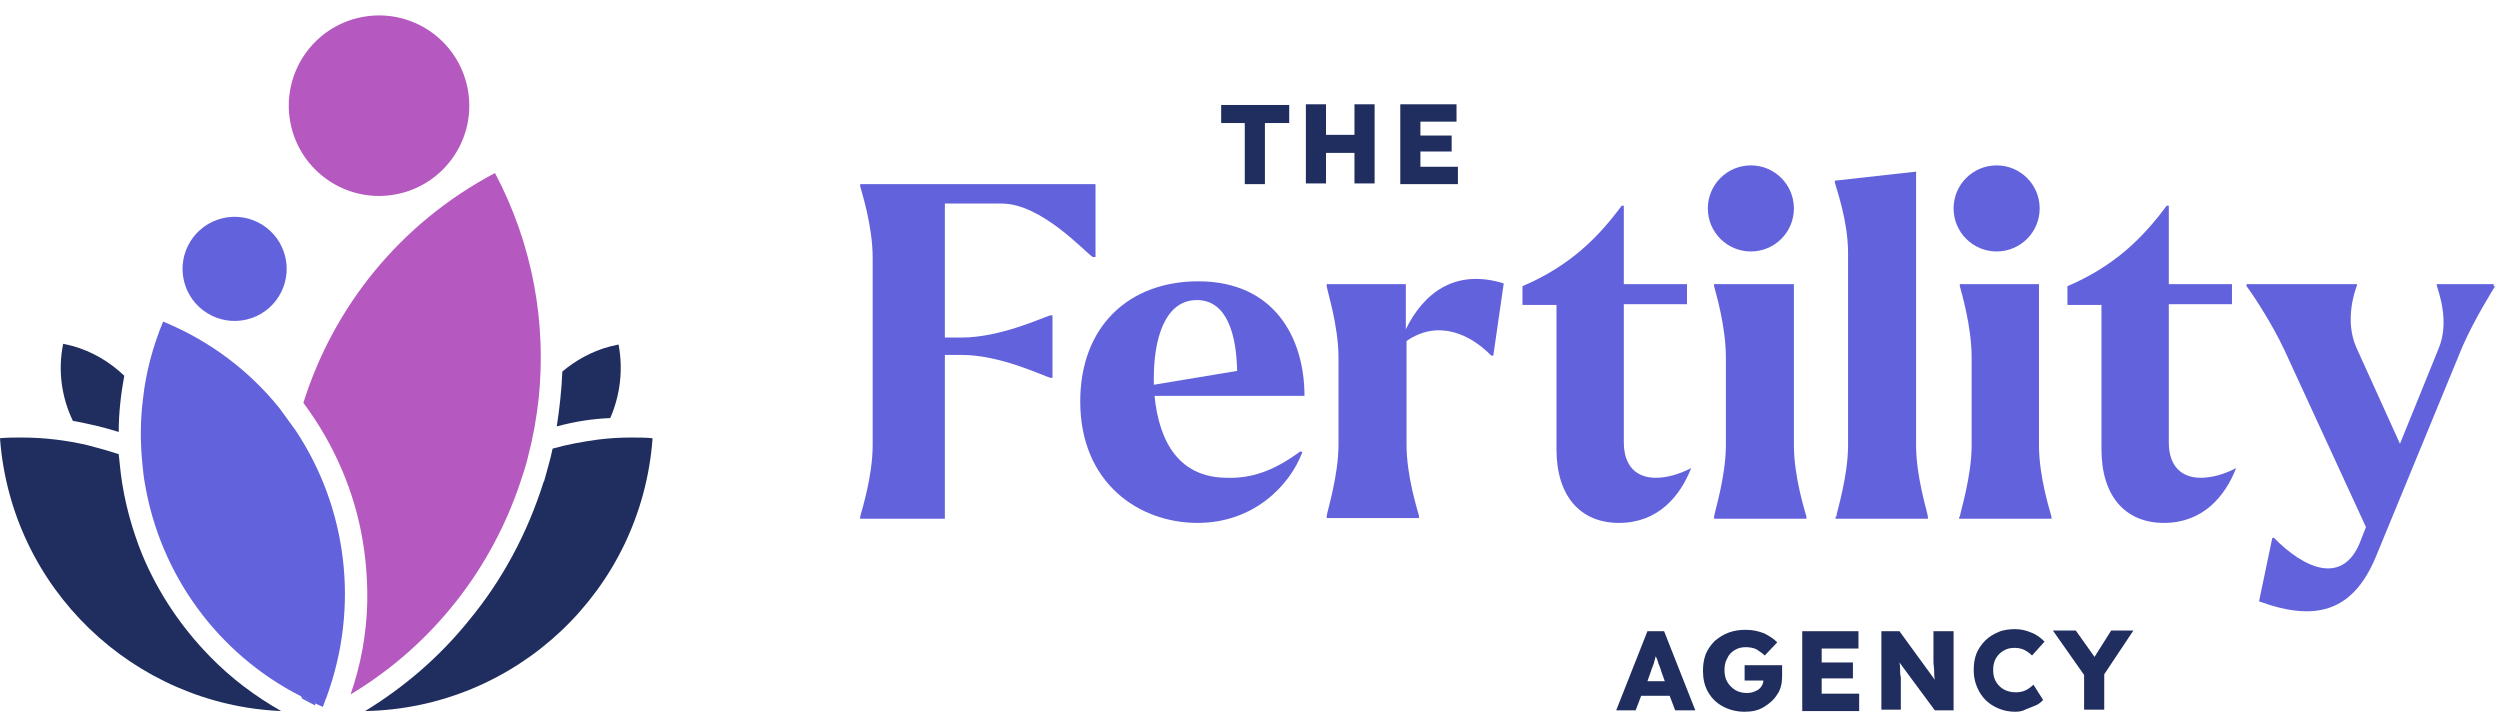 <?xml version="1.0" encoding="UTF-8"?> <svg xmlns="http://www.w3.org/2000/svg" width="281" height="80" viewBox="0 0 281 80" fill="none"><path d="M123.058 28.889H122.824C121.965 28.343 117.049 22.881 112.602 22.881H106.203V37.941H108.076C112.446 37.941 117.205 35.678 118.064 35.444H118.298V42.467H118.064C117.205 42.233 112.446 39.892 108.076 39.892H106.203V58.307H96.683V58.073C96.839 57.449 98.088 53.547 98.088 50.036V28.967C98.088 25.378 96.839 21.554 96.683 20.93V20.696H123.136V28.889H123.058Z" fill="#6262DD"></path><path d="M146.155 50.738L146.389 50.816C144.985 54.562 140.927 58.775 134.606 58.775C128.052 58.775 121.419 54.328 121.419 45.12C121.419 36.692 126.881 31.62 134.684 31.62C143.268 31.62 146.623 38.019 146.623 44.496H129.768C130.315 49.88 132.656 53.703 137.962 53.703C140.693 53.781 143.19 52.923 146.155 50.738ZM129.69 42.467V43.247L139.054 41.687C138.976 37.707 137.962 33.727 134.528 33.727C130.861 33.727 129.69 38.253 129.69 42.467Z" fill="#6262DD"></path><path d="M169.019 31.855L167.848 39.97H167.614C165.351 37.629 161.684 35.834 158.094 38.331V49.958C158.094 53.547 159.343 57.371 159.499 57.995V58.229H149.121V57.995C149.199 57.371 150.447 53.469 150.447 49.958V40.204C150.447 36.614 149.199 32.791 149.121 32.167V31.933H158.016V37.005C159.967 33.025 163.478 30.138 169.019 31.855Z" fill="#6262DD"></path><path d="M190.087 52.611C188.839 55.81 186.342 58.775 181.972 58.775C177.602 58.775 174.949 55.732 174.949 50.504V34.273H171.125V32.167C176.432 29.904 179.631 26.704 182.284 23.115H182.518V31.933H189.619V34.195H182.518V49.724C182.518 52.455 184.001 53.703 186.108 53.703C187.2 53.703 188.605 53.391 190.087 52.611Z" fill="#6262DD"></path><path d="M192.662 58.073C192.74 57.449 193.989 53.547 193.989 50.036V40.204C193.989 36.614 192.818 32.791 192.662 32.167V31.933H201.636V50.036C201.636 53.625 202.884 57.449 203.04 58.073V58.307H192.662V58.073Z" fill="#6262DD"></path><path d="M206.396 58.073C206.474 57.449 207.722 53.547 207.722 50.036V28.421C207.722 24.832 206.396 21.164 206.24 20.54V20.306L215.369 19.291V50.036C215.369 53.625 216.618 57.449 216.696 58.073V58.307H206.318V58.073H206.396Z" fill="#6262DD"></path><path d="M220.286 58.073C220.364 57.449 221.612 53.547 221.612 50.036V40.204C221.612 36.614 220.442 32.791 220.286 32.167V31.933H229.181V50.036C229.181 53.625 230.43 57.449 230.586 58.073V58.307H220.208V58.073H220.286Z" fill="#6262DD"></path><path d="M251.342 52.611C250.094 55.81 247.597 58.775 243.227 58.775C238.857 58.775 236.204 55.732 236.204 50.504V34.273H232.38V32.167C237.687 29.904 240.886 26.704 243.539 23.115H243.773V31.933H250.874V34.195H243.773V49.724C243.773 52.455 245.256 53.703 247.362 53.703C248.455 53.703 249.859 53.391 251.342 52.611Z" fill="#6262DD"></path><path d="M280.448 32.167C280.213 32.557 278.107 35.912 276.78 38.955L267.104 62.443C264.529 68.763 260.315 69.934 253.917 67.593L255.399 60.492L255.555 60.414C259.067 64.004 263.281 65.72 265.231 61.038L265.934 59.244L256.804 39.423C255.321 36.224 253.058 32.869 252.512 32.167V31.933H264.919V32.089C264.685 32.713 263.515 35.99 264.841 39.033L269.757 49.88L274.127 39.111C275.375 36.068 274.049 32.713 273.893 32.089V31.933H280.291V32.167H280.448Z" fill="#6262DD"></path><path d="M196.798 28.265C199.47 28.265 201.636 26.099 201.636 23.427C201.636 20.755 199.47 18.589 196.798 18.589C194.126 18.589 191.96 20.755 191.96 23.427C191.96 26.099 194.126 28.265 196.798 28.265Z" fill="#6262DD"></path><path d="M224.421 28.265C227.093 28.265 229.259 26.099 229.259 23.427C229.259 20.755 227.093 18.589 224.421 18.589C221.749 18.589 219.583 20.755 219.583 23.427C219.583 26.099 221.749 28.265 224.421 28.265Z" fill="#6262DD"></path><path d="M139.913 20.696V13.829H137.26V11.8H144.907V13.829H142.176V20.696H139.913Z" fill="#202D5F"></path><path d="M146.78 20.696V11.722H149.043V15.156H152.242V11.722H154.505V20.618H152.242V17.184H149.043V20.618H146.78V20.696Z" fill="#202D5F"></path><path d="M157.392 20.696V11.722H163.713V13.673H159.655V15.234H163.166V17.028H159.655V18.745H163.869V20.696H157.392Z" fill="#202D5F"></path><path d="M181.66 79.844L185.171 70.948H187.044L190.555 79.844H188.292L187.668 78.205H184.469L183.845 79.844H181.66ZM185.561 75.474L185.171 76.567H187.122L186.732 75.474C186.654 75.24 186.576 74.928 186.42 74.616C186.342 74.304 186.264 74.07 186.107 73.757C186.029 74.07 185.951 74.304 185.873 74.616C185.795 74.85 185.639 75.162 185.561 75.474Z" fill="#202D5F"></path><path d="M196.095 80C195.159 80 194.301 79.766 193.598 79.376C192.896 78.986 192.35 78.439 191.96 77.737C191.57 77.035 191.414 76.254 191.414 75.396C191.414 74.772 191.492 74.148 191.726 73.523C191.96 72.977 192.272 72.509 192.74 72.041C193.208 71.651 193.677 71.338 194.301 71.104C194.925 70.87 195.549 70.792 196.252 70.792C197.032 70.792 197.656 70.948 198.28 71.182C198.905 71.495 199.373 71.807 199.763 72.197L198.358 73.679C198.046 73.367 197.734 73.211 197.422 72.977C197.11 72.821 196.642 72.743 196.252 72.743C195.783 72.743 195.393 72.821 195.003 73.055C194.613 73.289 194.301 73.601 194.145 73.992C193.911 74.382 193.833 74.85 193.833 75.318C193.833 75.786 193.911 76.254 194.145 76.645C194.379 77.035 194.691 77.347 195.081 77.581C195.471 77.815 195.939 77.893 196.408 77.893C196.876 77.893 197.266 77.737 197.656 77.503C197.968 77.269 198.202 76.879 198.202 76.489H196.095V74.772H200.309C200.309 74.85 200.309 75.006 200.309 75.162C200.309 75.318 200.309 75.474 200.309 75.63C200.309 75.786 200.309 75.942 200.309 76.02C200.309 76.801 200.153 77.503 199.763 78.049C199.373 78.674 198.905 79.064 198.28 79.454C197.656 79.844 196.954 80 196.095 80Z" fill="#202D5F"></path><path d="M202.572 79.844V70.948H208.893V72.899H204.757V74.46H208.269V76.254H204.757V77.971H208.971V79.922H202.572V79.844Z" fill="#202D5F"></path><path d="M211.468 79.844V70.948H213.497L217.476 76.41C217.398 76.02 217.398 75.708 217.398 75.396C217.398 75.084 217.32 74.694 217.32 74.382C217.32 73.992 217.32 73.601 217.32 73.055V70.948H219.583V79.844H217.476L213.497 74.46C213.575 74.85 213.575 75.162 213.575 75.396C213.575 75.63 213.575 75.864 213.653 76.098C213.653 76.332 213.653 76.645 213.653 76.957V79.766H211.468V79.844Z" fill="#202D5F"></path><path d="M226.528 80C225.592 80 224.811 79.766 224.109 79.376C223.407 78.986 222.861 78.439 222.47 77.737C222.08 77.035 221.846 76.254 221.846 75.318C221.846 74.616 221.924 74.07 222.158 73.445C222.392 72.899 222.705 72.431 223.173 71.963C223.563 71.573 224.109 71.26 224.655 71.026C225.202 70.792 225.904 70.714 226.528 70.714C227.152 70.714 227.777 70.87 228.323 71.104C228.947 71.338 229.415 71.729 229.805 72.119L228.401 73.679C228.167 73.445 227.855 73.211 227.543 73.055C227.23 72.899 226.84 72.821 226.45 72.821C225.982 72.821 225.592 72.899 225.202 73.133C224.811 73.367 224.577 73.601 224.343 73.992C224.109 74.382 224.031 74.85 224.031 75.318C224.031 76.098 224.265 76.645 224.733 77.113C225.202 77.581 225.826 77.815 226.606 77.815C226.996 77.815 227.386 77.737 227.699 77.581C228.011 77.425 228.323 77.191 228.557 76.957L229.649 78.674C229.415 78.908 229.181 79.142 228.791 79.298C228.401 79.454 228.011 79.61 227.621 79.766C227.386 79.922 226.918 80 226.528 80Z" fill="#202D5F"></path><path d="M234.253 79.844V75.864L230.742 70.87H233.317L235.424 73.835L237.296 70.87H239.793L236.516 75.786V79.766H234.253V79.844Z" fill="#202D5F"></path><path d="M68.59 46.993C69.682 44.496 70.073 41.608 69.526 38.721C69.214 38.799 68.824 38.877 68.512 38.955C66.483 39.502 64.688 40.516 63.206 41.764C63.128 43.793 62.894 45.9 62.581 47.929C64.61 47.383 66.561 47.071 68.59 46.993Z" fill="#202D5F"></path><path d="M13.968 42.233C12.329 40.672 10.378 39.502 8.115 38.877C7.803 38.799 7.491 38.721 7.101 38.643C6.477 41.687 6.945 44.73 8.193 47.305C9.91 47.617 11.627 48.007 13.344 48.553C13.344 46.446 13.578 44.34 13.968 42.233Z" fill="#202D5F"></path><path d="M73.35 49.255C72.569 49.178 71.711 49.178 70.931 49.178C69.682 49.178 68.434 49.255 67.185 49.412C65.468 49.646 63.752 49.958 62.113 50.426C61.879 51.596 61.489 52.845 61.177 54.016C61.177 54.093 61.099 54.172 61.099 54.172C59.304 59.868 56.495 65.174 52.671 69.778C49.394 73.835 45.492 77.191 41.044 79.922C57.977 79.61 72.101 66.422 73.35 49.255Z" fill="#202D5F"></path><path d="M23.566 73.757C20.366 70.48 17.791 66.657 15.996 62.365C14.826 59.478 13.968 56.356 13.578 53.235C13.499 52.533 13.421 51.752 13.343 51.05C12.173 50.66 11.002 50.348 9.832 50.036C7.491 49.49 4.994 49.178 2.419 49.178C1.639 49.178 0.78 49.178 0 49.255C1.249 66.188 15.06 79.22 31.603 79.922C28.716 78.283 25.985 76.254 23.566 73.757Z" fill="#202D5F"></path><path d="M55.637 19.447C44.868 25.144 37.456 34.586 34.1 45.276C35.895 47.695 37.377 50.27 38.548 53.079C40.343 57.371 41.201 61.819 41.279 66.422C41.279 66.813 41.279 67.281 41.279 67.671C41.201 71.182 40.577 74.694 39.406 78.049C48.77 72.431 55.325 63.769 58.524 54.093C58.836 53.157 59.148 52.221 59.382 51.206C59.929 49.099 60.319 46.915 60.553 44.73C61.411 36.38 59.929 27.563 55.637 19.447Z" fill="#B558BF"></path><path d="M33.242 48.397C32.617 47.539 31.993 46.681 31.369 45.822C28.013 41.686 23.644 38.331 18.337 36.146C17.167 38.955 16.387 41.92 16.075 44.808C15.762 47.227 15.762 49.646 15.996 52.065C16.075 52.845 16.152 53.703 16.309 54.484C18.025 64.472 24.346 73.445 33.866 78.283C34.412 78.517 34.88 78.829 35.426 79.064C35.739 79.22 35.973 79.298 36.285 79.454C36.441 79.142 36.519 78.751 36.675 78.439C40.498 68.061 38.938 56.981 33.242 48.397Z" fill="#6262DD"></path><path d="M33.944 78.517L35.426 79.298C35.426 79.22 35.426 79.064 35.426 78.986C34.88 78.751 34.334 78.517 33.866 78.205C33.866 78.361 33.944 78.439 33.944 78.517Z" fill="#6262DD"></path><path d="M27.716 35.917C30.861 35.174 32.809 32.022 32.066 28.876C31.324 25.731 28.172 23.783 25.026 24.526C21.881 25.268 19.933 28.42 20.675 31.566C21.418 34.712 24.57 36.659 27.716 35.917Z" fill="#6262DD"></path><path d="M44.522 21.841C50.024 20.782 53.625 15.463 52.565 9.962C51.506 4.46 46.187 0.859 40.686 1.918C35.184 2.978 31.583 8.296 32.642 13.798C33.702 19.3 39.021 22.901 44.522 21.841Z" fill="#B558BF"></path></svg> 